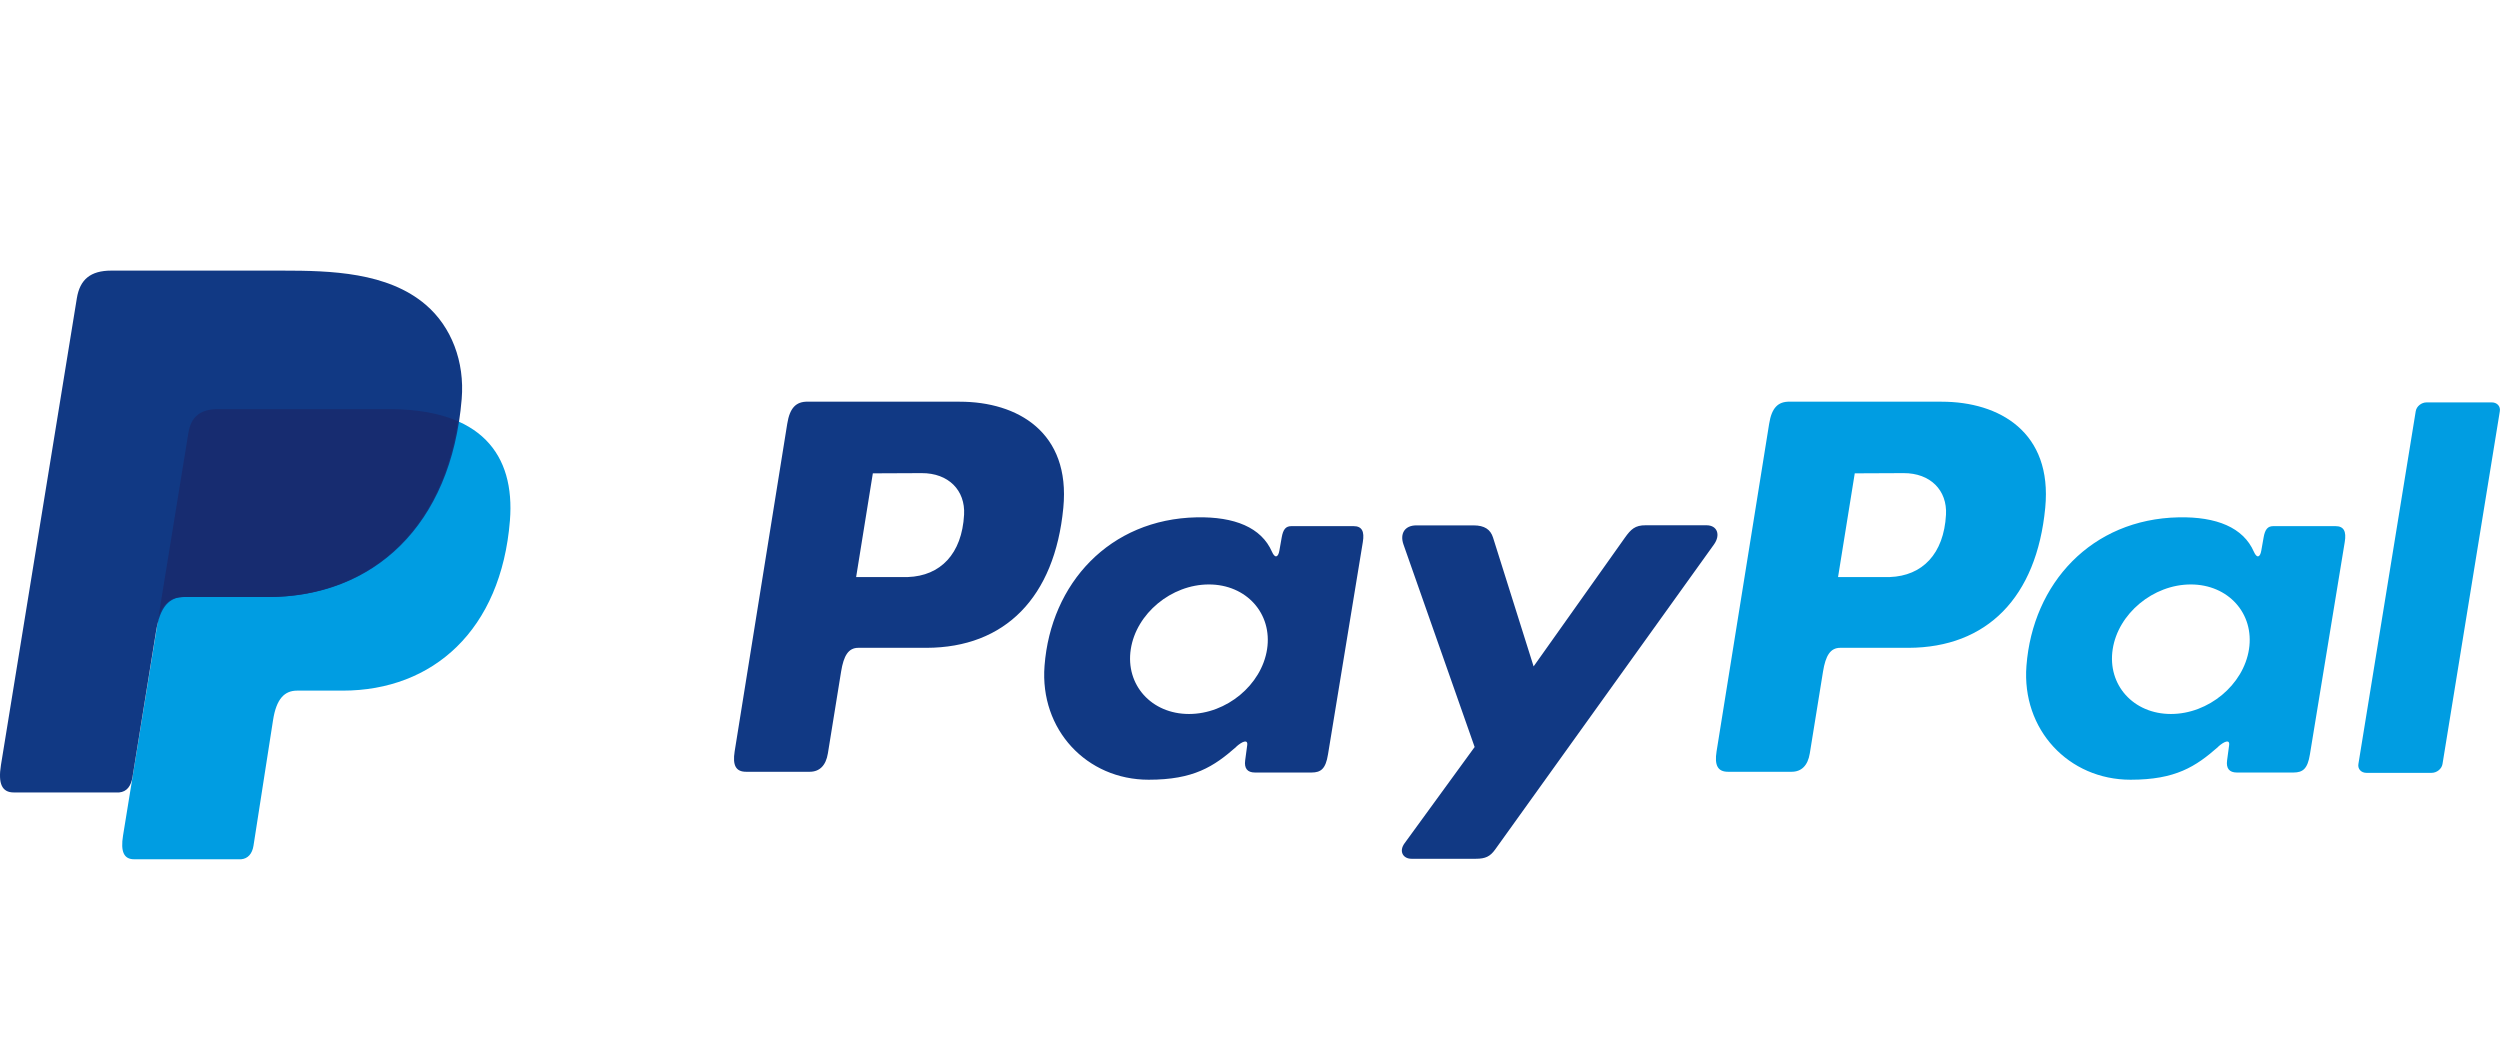 <?xml version="1.0" encoding="UTF-8"?>
<svg id="Ebene_2" data-name="Ebene 2" xmlns="http://www.w3.org/2000/svg" viewBox="0 0 465.52 197.88">
  <defs>
    <style>
      .cls-1 {
        fill: none;
      }

      .cls-1, .cls-2, .cls-3, .cls-4 {
        stroke-width: 0px;
      }

      .cls-2 {
        fill: #172c70;
      }

      .cls-2, .cls-3, .cls-4 {
        fill-rule: evenodd;
      }

      .cls-3 {
        fill: #113984;
      }

      .cls-4 {
        fill: #009de2;
      }
    </style>
  </defs>
  <g id="Layer_1" data-name="Layer 1">
    <g>
      <g>
        <path class="cls-4" d="m40.62,76.18h31.81c17.08,0,23.51,8.4,22.52,20.77-1.64,20.38-14.32,31.65-31.14,31.65h-8.49c-2.31,0-3.86,1.48-4.48,5.51l-3.64,23.37c-.24,1.52-1.06,2.41-2.29,2.52h-19.95c-1.88,0-2.54-1.4-2.05-4.42l12.18-74.96c.49-3,2.18-4.43,5.54-4.43Z"/>
        <path class="cls-3" d="m178.72,74.8c10.74,0,20.64,5.66,19.28,19.76-1.61,16.72-10.88,26.03-25.46,26.07h-12.72c-1.83,0-2.72,1.45-3.2,4.43l-2.46,15.22c-.37,2.3-1.58,3.43-3.38,3.43h-11.85c-1.89,0-2.55-1.17-2.13-3.8l9.79-61c.48-3,1.66-4.12,3.76-4.12h28.36Zm-19.3,32.65h9.65c6.03-.22,10.05-4.28,10.45-11.61.25-4.53-2.89-7.76-7.9-7.74l-9.09.04-3.11,19.31h0Zm70.79,31.58c1.08-.95,2.19-1.45,2.03-.27l-.38,2.83c-.2,1.47.4,2.26,1.82,2.26h10.53c1.77,0,2.64-.7,3.07-3.36l6.49-39.56c.33-1.99-.17-2.96-1.72-2.96h-11.57c-1.04,0-1.55.57-1.82,2.12l-.43,2.44c-.22,1.27-.82,1.49-1.38.21-1.97-4.52-6.97-6.55-14-6.41-16.24.32-27.18,12.3-28.35,27.66-.91,11.88,7.85,21.2,19.39,21.2,8.37,0,12.12-2.43,16.34-6.15h0Zm-8.81-6.08c-6.99,0-11.86-5.42-10.84-12.06,1.02-6.64,7.55-12.06,14.54-12.06s11.86,5.42,10.84,12.06c-1.02,6.64-7.55,12.06-14.54,12.06h0Zm52.97-35.12h-10.63c-2.2,0-3.1,1.57-2.4,3.56l13.25,37.71-13.06,17.94c-1.09,1.5-.25,2.87,1.29,2.87h12c1.79,0,2.66-.44,3.57-1.7l40.76-56.82c1.26-1.75.66-3.58-1.39-3.58h-11.34c-1.95-.01-2.73.74-3.85,2.31l-17,23.97-7.56-24.01c-.47-1.48-1.58-2.25-3.62-2.25Z"/>
        <path class="cls-4" d="m361.56,74.8c10.74,0,20.64,5.66,19.28,19.76-1.61,16.72-10.88,26.03-25.46,26.07h-12.72c-1.83,0-2.72,1.45-3.2,4.43l-2.46,15.22c-.37,2.3-1.58,3.43-3.38,3.43h-11.85c-1.89,0-2.55-1.17-2.13-3.8l9.79-61c.48-3,1.66-4.12,3.76-4.12h28.36Zm-19.3,32.65h9.65c6.03-.22,10.05-4.28,10.45-11.61.25-4.53-2.9-7.76-7.9-7.74l-9.09.04-3.11,19.31h0Zm70.79,31.58c1.08-.95,2.19-1.45,2.03-.27l-.38,2.83c-.2,1.47.4,2.26,1.82,2.26h10.53c1.77,0,2.64-.7,3.07-3.36l6.49-39.56c.33-1.99-.17-2.96-1.72-2.96h-11.57c-1.04,0-1.55.57-1.82,2.12l-.43,2.44c-.22,1.27-.82,1.49-1.38.21-1.97-4.52-6.97-6.55-14-6.41-16.24.32-27.18,12.3-28.35,27.66-.91,11.88,7.85,21.2,19.39,21.2,8.37,0,12.12-2.43,16.34-6.15h0Zm-8.81-6.08c-6.99,0-11.86-5.42-10.84-12.06,1.02-6.64,7.55-12.06,14.54-12.06s11.86,5.42,10.84,12.06c-1.02,6.64-7.55,12.06-14.53,12.06h0Zm48.55,10.96h-12.15c-.97,0-1.64-.73-1.49-1.63l10.68-65.72c.15-.9,1.06-1.63,2.02-1.63h12.15c.97,0,1.64.73,1.49,1.63l-10.68,65.72c-.15.9-1.06,1.63-2.02,1.63Z"/>
        <path class="cls-3" d="m20.73,50.39h31.85c8.97,0,19.61.28,26.72,6.38,4.75,4.07,7.25,10.57,6.67,17.53-1.95,23.63-16.5,36.87-36,36.87h-15.71c-2.67,0-4.45,1.72-5.2,6.38l-4.38,27.09c-.28,1.76-1.07,2.79-2.5,2.92H2.56c-2.18,0-2.95-1.62-2.38-5.12L14.31,55.53c.57-3.48,2.53-5.14,6.42-5.14Z"/>
        <path class="cls-2" d="m29.52,114.82l5.56-34.21c.49-3,2.18-4.43,5.54-4.43h31.81c5.27,0,9.52.8,12.86,2.27-3.2,21.03-17.19,32.72-35.52,32.72h-15.71c-2.07,0-3.61,1.03-4.54,3.65Z"/>
      </g>
      <rect class="cls-1" width="465.52" height="197.88"/>
    </g>
  </g>
</svg>